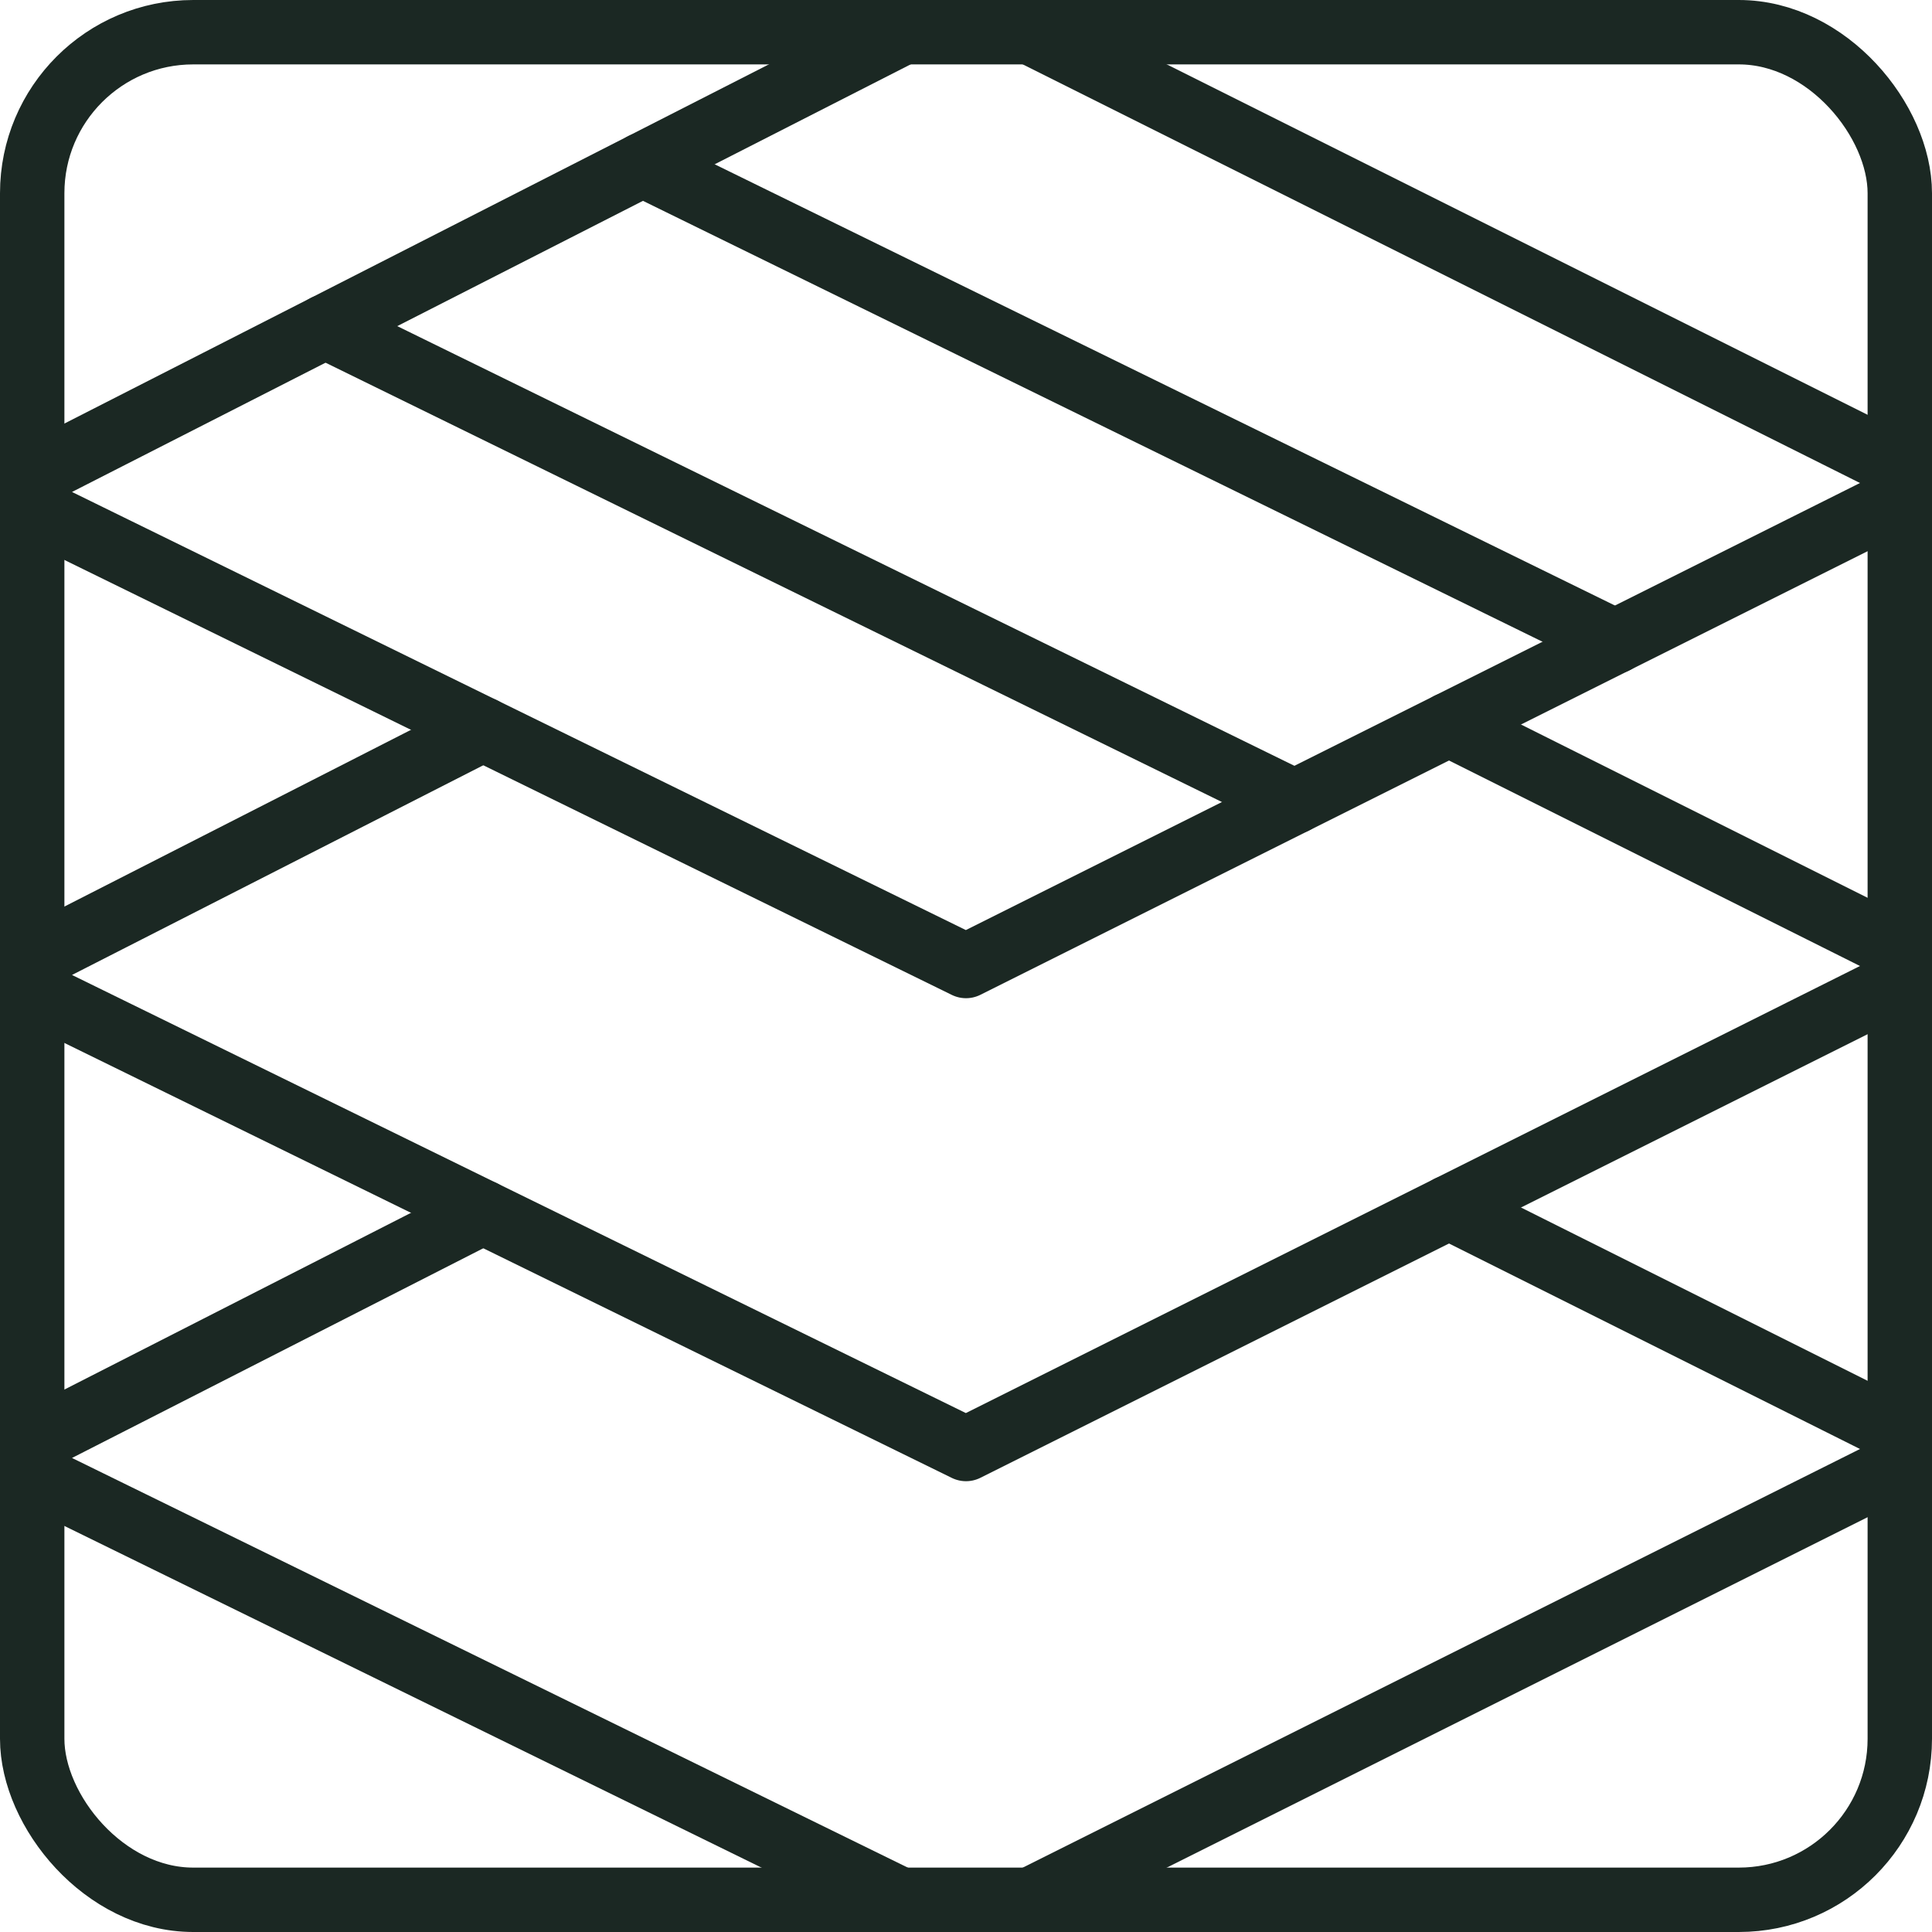 <?xml version="1.0" encoding="UTF-8"?>
<svg xmlns="http://www.w3.org/2000/svg" width="30" height="30" viewBox="0 0 30 30" fill="none">
  <g clip-path="url(#clip0_823_13849)">
    <path d="M22.5 18.75L30 22.5L15 30L0 22.648L7.5 18.824" stroke="#1B2823" stroke-miterlimit="10" stroke-linecap="round" stroke-linejoin="round"></path>
    <path d="M22.5 11.25L30 15L15 22.5L0 15.148L7.5 11.324" stroke="#1B2823" stroke-miterlimit="10" stroke-linecap="round" stroke-linejoin="round"></path>
    <path d="M15 15L0 7.648L15 0L30 7.5L15 15Z" stroke="#1B2823" stroke-miterlimit="10" stroke-linecap="round" stroke-linejoin="round"></path>
    <path d="M20.101 12.449L5.051 5.073" stroke="#1B2823" stroke-miterlimit="10" stroke-linecap="round" stroke-linejoin="round"></path>
    <path d="M25.08 9.961L9.98 2.56" stroke="#1B2823" stroke-miterlimit="10" stroke-linecap="round" stroke-linejoin="round"></path>
  </g>
  <rect x="0.5" y="0.5" width="29" height="29" rx="2.5" stroke="#1B2823"></rect>
  <defs>
    <clipPath id="clip0_823_13849">
      <rect width="30" height="30" rx="3" fill="white"></rect>
    </clipPath>
  </defs>
</svg>
